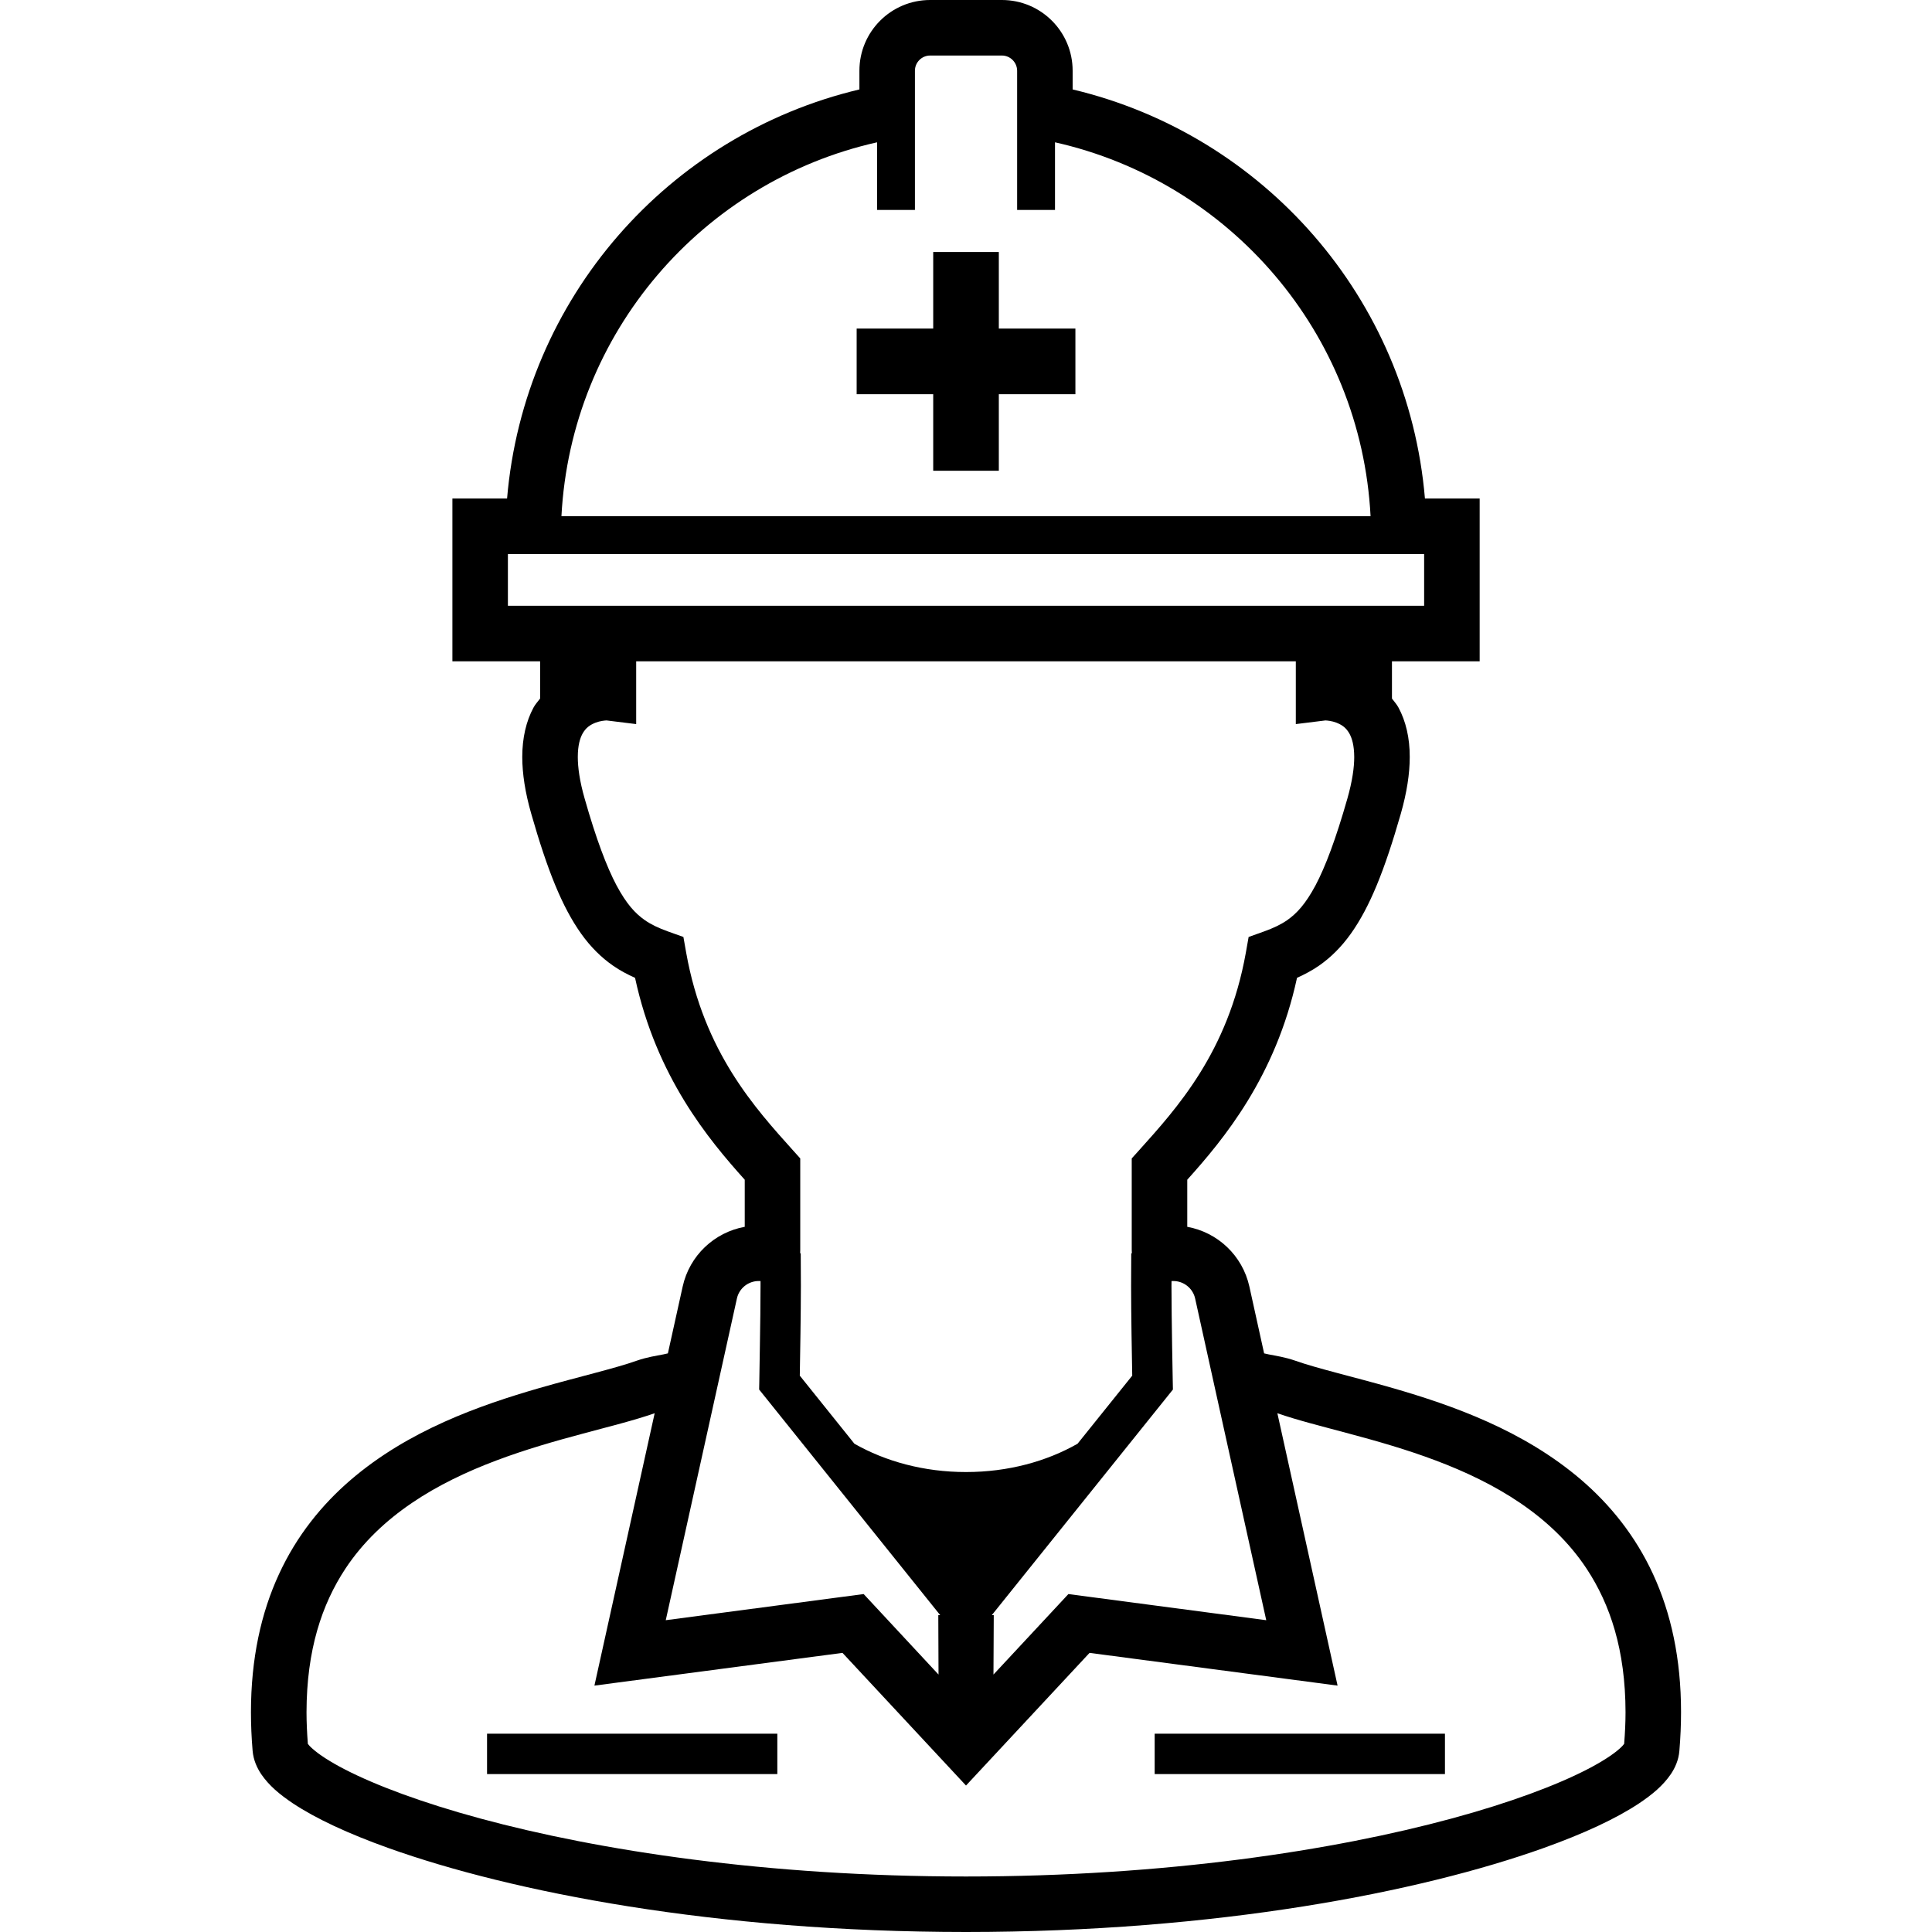 <svg width="800" height="800" viewBox="0 0 800 800" fill="none" xmlns="http://www.w3.org/2000/svg">
<path d="M321.874 717.886H201.676V734.608H321.874V717.886Z" fill="black"/>
<path d="M598.323 717.886H478.125V734.608H598.323V717.886Z" fill="black"/>
<path d="M684.508 651.852C677.142 635.87 666.67 623.008 654.748 612.767C630.861 592.283 601.508 581.945 576.681 574.762C560.148 570.019 545.411 566.656 536.244 563.403C532.058 561.947 528.405 561.438 525.366 560.831C524.631 560.698 524.097 560.541 523.442 560.406L517.339 532.728C514.481 519.878 504.216 510.278 491.62 507.997C491.62 502.125 491.62 495.633 491.62 488.497C506.625 471.8 528.198 445.928 537.064 404.903C540.147 403.495 543.203 401.93 546.164 399.867C551.023 396.506 555.472 392.089 559.391 386.58C567.253 375.502 573.316 360.392 580.031 336.998C582.561 328.105 583.744 320.363 583.744 313.481C583.769 305.534 582.113 298.628 579.116 293.047C578.339 291.58 577.295 290.511 576.38 289.261V273.825H612.698V206.431H590.038C583.013 123.456 523.2 55.795 444.156 37.034V29.281C444.156 13.106 431.052 0.013 414.881 0H400.005H385.139C368.952 0.013 355.864 13.106 355.864 29.281V37.034C276.82 55.794 216.992 123.456 209.966 206.431H187.328V273.825H223.647V289.261C222.706 290.511 221.663 291.58 220.886 293.047C217.889 298.628 216.256 305.533 216.256 313.481C216.275 320.363 217.439 328.103 219.988 336.998C226.686 360.394 232.747 375.502 240.611 386.58C244.53 392.089 248.995 396.505 253.855 399.867C256.797 401.93 259.855 403.495 262.961 404.903C271.819 445.928 293.377 471.8 308.38 488.497C308.38 495.631 308.38 502.125 308.38 507.997C295.802 510.278 285.519 519.878 282.68 532.728L276.558 560.406C275.92 560.541 275.369 560.698 274.658 560.831C271.594 561.438 267.942 561.947 263.755 563.403C254.611 566.655 239.85 570.017 223.336 574.762C198.489 581.945 169.136 592.284 145.25 612.767C133.328 623.008 122.856 635.872 115.508 651.852C108.119 667.82 103.914 686.798 103.914 709.005C103.914 714.161 104.139 719.5 104.606 725.023C104.958 728.881 106.427 732.023 108.138 734.608C111.425 739.425 115.794 743.03 121.248 746.706C130.798 753.039 144.05 759.228 161.013 765.297C211.784 783.402 295.845 799.977 400.002 800C504.152 799.977 588.213 783.4 638.983 765.297C655.948 759.23 669.198 753.041 678.748 746.706C684.222 743.03 688.572 739.425 691.878 734.608C693.595 732.023 695.063 728.881 695.391 725.023C695.858 719.502 696.083 714.161 696.083 709.005C696.102 686.798 691.88 667.819 684.508 651.852ZM494.883 537.691L503.62 577.273L524.322 670.891L442.402 660.066L411.373 693.398L411.495 668.803H410.677L485.68 575.38L485.619 572.347C485.619 572.322 485.473 565.806 485.352 557.53C485.23 549.266 485.084 539.255 485.084 532.436C485.084 531.733 485.084 531.102 485.109 530.447H485.863C490.186 530.447 493.942 533.467 494.883 537.691ZM363.175 58.925V86.931H378.853V55.747V29.281C378.853 25.823 381.669 23.008 385.139 22.995H400.005H414.881C418.333 23.008 421.148 25.823 421.173 29.281V55.747V86.931H436.852V58.925C508.991 75.112 563.542 137.642 567.522 213.738H400.006H232.48C236.486 137.642 291.011 75.112 363.175 58.925ZM210.311 250.844V229.416H220.686H231.867H400.002H568.13H579.336H589.705V250.844H558.247H549.795H400.002H250.22H241.752H210.311ZM284.148 394.564L282.983 387.977L276.697 385.731C272.698 384.3 269.634 382.844 266.984 380.998C263.041 378.22 259.491 374.434 255.323 366.68C251.222 358.963 246.853 347.422 242.095 330.689C239.997 323.384 239.256 317.706 239.256 313.483C239.256 308.569 240.197 305.694 241.155 303.898C242.605 301.253 244.383 300.136 246.645 299.227C248.466 298.534 250.383 298.353 251.142 298.316L263.427 299.833V286.812C263.427 286.812 263.427 282.833 263.427 273.828H400H536.567C536.567 282.833 536.567 286.812 536.567 286.812V299.833L548.853 298.316C549.63 298.353 551.53 298.534 553.348 299.227C555.613 300.136 557.389 301.253 558.839 303.898C559.798 305.694 560.739 308.569 560.756 313.483C560.756 317.706 559.998 323.384 557.917 330.689C553.142 347.423 548.792 358.963 544.692 366.68C540.53 374.433 536.956 378.219 533.036 380.998C530.359 382.844 527.32 384.3 523.316 385.731L517.03 387.977L515.864 394.564C508.492 435.748 487.264 458.937 471.586 476.4L468.625 479.675V484.092C468.625 497.077 468.625 507.877 468.625 517.122V517.305V517.486L468.686 518.955H468.425C468.425 524.511 468.364 527.716 468.364 532.436C468.364 543.563 468.686 562.359 468.831 569.628L446.194 597.817C433.472 605.072 417.508 609.552 399.998 609.539C382.5 609.552 366.538 605.073 353.797 597.817L331.178 569.628C331.306 562.359 331.627 543.563 331.627 532.436C331.627 527.717 331.566 524.511 331.566 518.955H331.323L331.366 517.486V517.305V517.122C331.366 507.877 331.366 497.075 331.366 484.092V479.675L328.423 476.4C312.75 458.937 291.503 435.748 284.148 394.564ZM296.381 577.272L305.136 537.689C306.058 533.466 309.831 530.445 314.158 530.445H314.916C314.916 531.1 314.916 531.731 314.916 532.434C314.916 539.255 314.794 549.266 314.648 557.528C314.527 565.803 314.406 572.32 314.406 572.345L314.345 575.378L389.323 668.802H388.528L388.625 693.397L357.622 660.064L275.678 670.889L296.381 577.272ZM672.525 722.097C672.22 722.522 671.608 723.237 670.522 724.184C667.975 726.453 663.364 729.511 657.097 732.727C644.538 739.206 625.389 746.439 601.034 753.028C552.291 766.23 482.616 777.017 400.003 777.017C317.403 777.017 247.733 766.23 198.984 753.028C174.63 746.439 155.481 739.206 142.905 732.727C136.638 729.511 132.027 726.453 129.495 724.184C128.391 723.237 127.778 722.522 127.475 722.097C127.13 717.572 126.923 713.178 126.923 709.003C126.966 683.205 133.269 664.359 143.008 649.581C157.605 627.497 181.019 613.978 205.477 604.769C217.664 600.17 229.975 596.677 241.284 593.655C252.491 590.633 262.617 588.145 271.086 585.186L246.138 697.975L348.863 684.422L400.003 739.355L451.156 684.422L553.863 697.975L528.931 585.186C537.406 588.145 547.534 590.633 558.716 593.655C570.025 596.677 582.359 600.17 594.544 604.769C619 613.978 642.413 627.497 656.994 649.581C666.748 664.361 673.059 683.206 673.097 709.003C673.095 713.178 672.894 717.572 672.525 722.097Z" fill="black"/>
<path d="M413.593 194.928V163.235H445.301V136.053H413.593V104.356H386.423V136.053H354.723V163.235H386.423V194.928H413.593Z" fill="black"/>
</svg>
